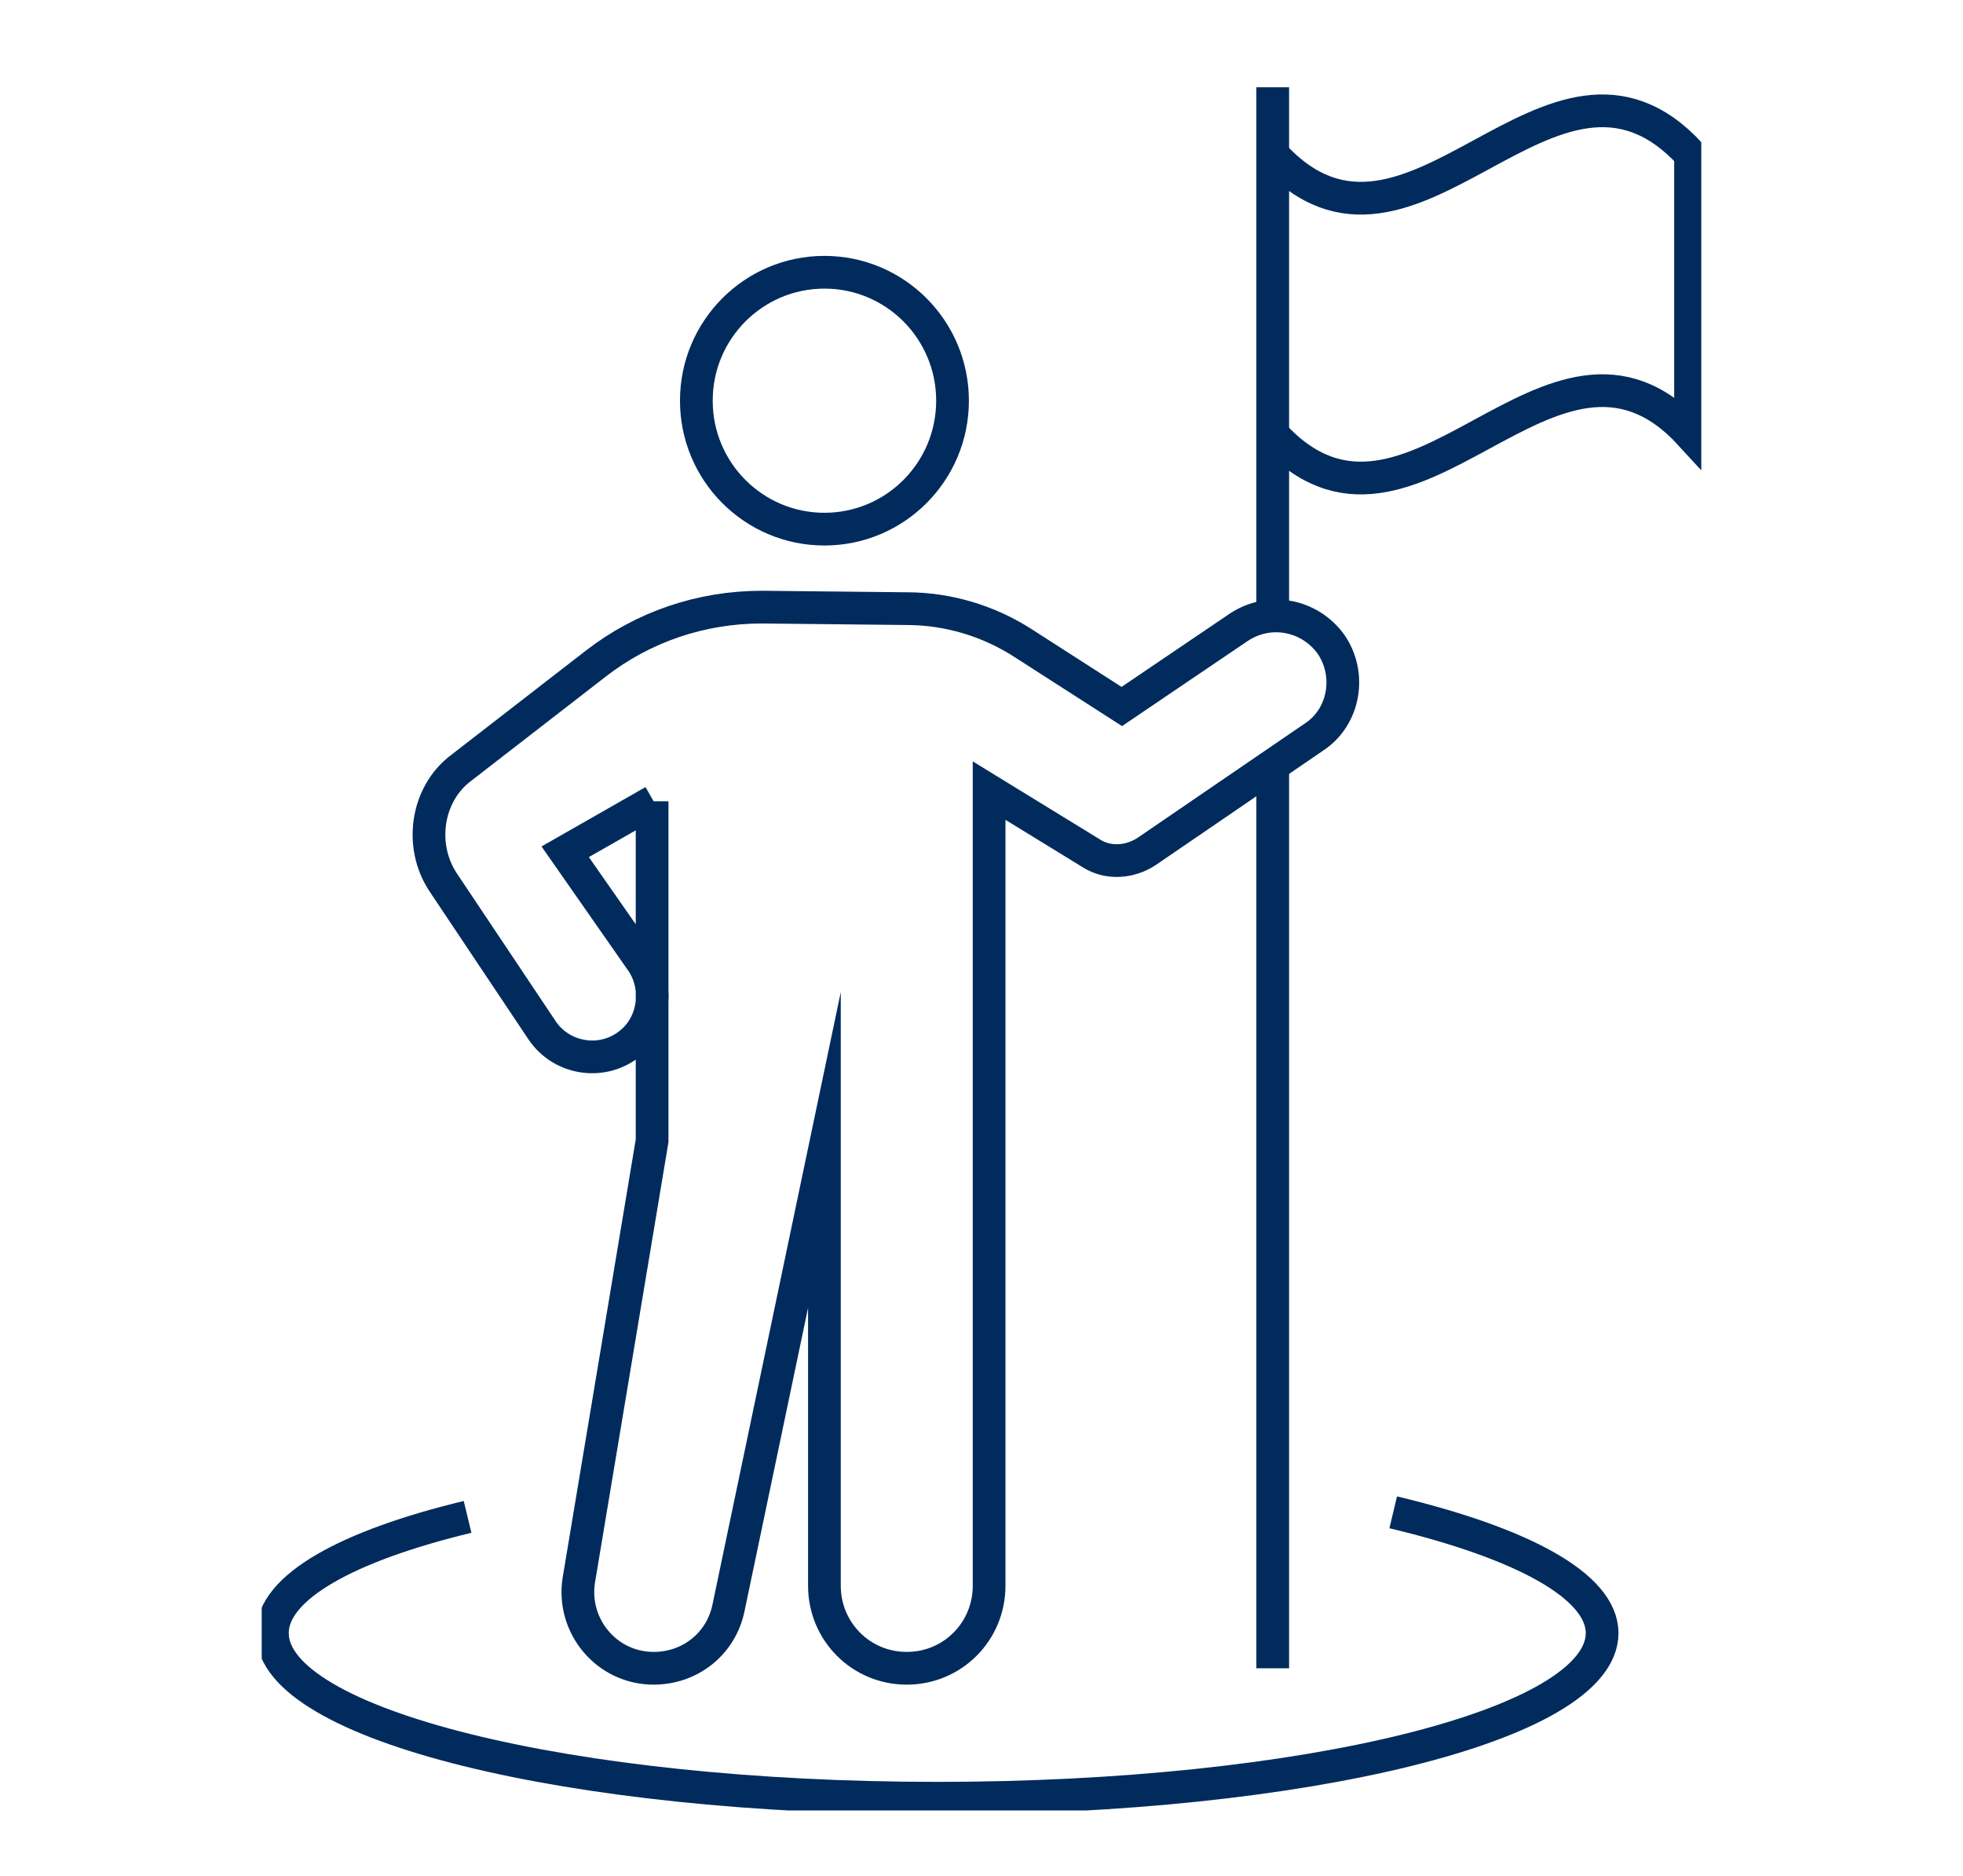 <svg width="90" height="86" viewBox="0 0 90 86" fill="none" xmlns="http://www.w3.org/2000/svg">
<g id="1. Leadership &#38; Development">
<g id="Frame" clip-path="url(#clip0_7861_38362)">
<g id="Group">
<g id="Group_2">
<path id="Vector" d="M58.352 4V7.154V19.982V28.254" stroke="#002B5C" stroke-width="1.5" stroke-miterlimit="10"/>
<path id="Vector_2" d="M58.352 76.481V35.054" stroke="#002B5C" stroke-width="1.5" stroke-miterlimit="10"/>
<g id="Group_3">
<path id="Vector_3" d="M58.352 7.084C64.714 14.024 71.146 0.145 77.508 7.084V19.912C71.146 12.973 64.714 26.852 58.352 19.912" stroke="#002B5C" stroke-width="1.5" stroke-miterlimit="10"/>
</g>
</g>
<g id="Group_4">
<path id="Vector_4" d="M63.876 69.331C69.749 70.733 73.454 72.696 73.454 74.869C73.454 79.075 59.821 82.439 42.971 82.439C26.122 82.439 12.488 79.075 12.488 74.869C12.488 72.766 15.914 70.873 21.437 69.541" stroke="#002B5C" stroke-width="1.5" stroke-miterlimit="10"/>
<path id="Vector_5" d="M37.799 24.258C41.042 24.258 43.672 21.622 43.672 18.37C43.672 15.118 41.042 12.481 37.799 12.481C34.555 12.481 31.926 15.118 31.926 18.37C31.926 21.622 34.555 24.258 37.799 24.258Z" stroke="#002B5C" stroke-width="1.5" stroke-miterlimit="10"/>
<path id="Vector_6" d="M29.968 36.735L25.913 39.049L29.338 43.956C30.247 45.147 30.038 46.9 28.919 47.811C27.66 48.862 25.773 48.582 24.864 47.25L20.319 40.451C19.201 38.768 19.55 36.385 21.158 35.193L27.311 30.427C29.478 28.744 32.135 27.833 34.932 27.833L41.574 27.903C43.461 27.903 45.349 28.464 46.957 29.515L51.432 32.389L56.815 28.744C58.213 27.833 60.031 28.183 61.01 29.515C61.989 30.917 61.639 32.88 60.241 33.791L52.55 39.049C51.781 39.539 50.802 39.609 50.033 39.119L45.349 36.245V72.695C45.349 74.798 43.671 76.481 41.574 76.481C39.476 76.481 37.798 74.798 37.798 72.695V52.718L33.393 73.747C33.044 75.359 31.646 76.481 29.968 76.481C27.8 76.481 26.192 74.518 26.542 72.415L29.898 52.297V36.735" stroke="#002B5C" stroke-width="1.5" stroke-miterlimit="10"/>
</g>
</g>
</g>
</g>
<defs>
<clipPath id="clip0_7861_38362">
<rect width="66" height="79" fill="white" transform="translate(12 4)"/>
</clipPath>
</defs>
</svg>
